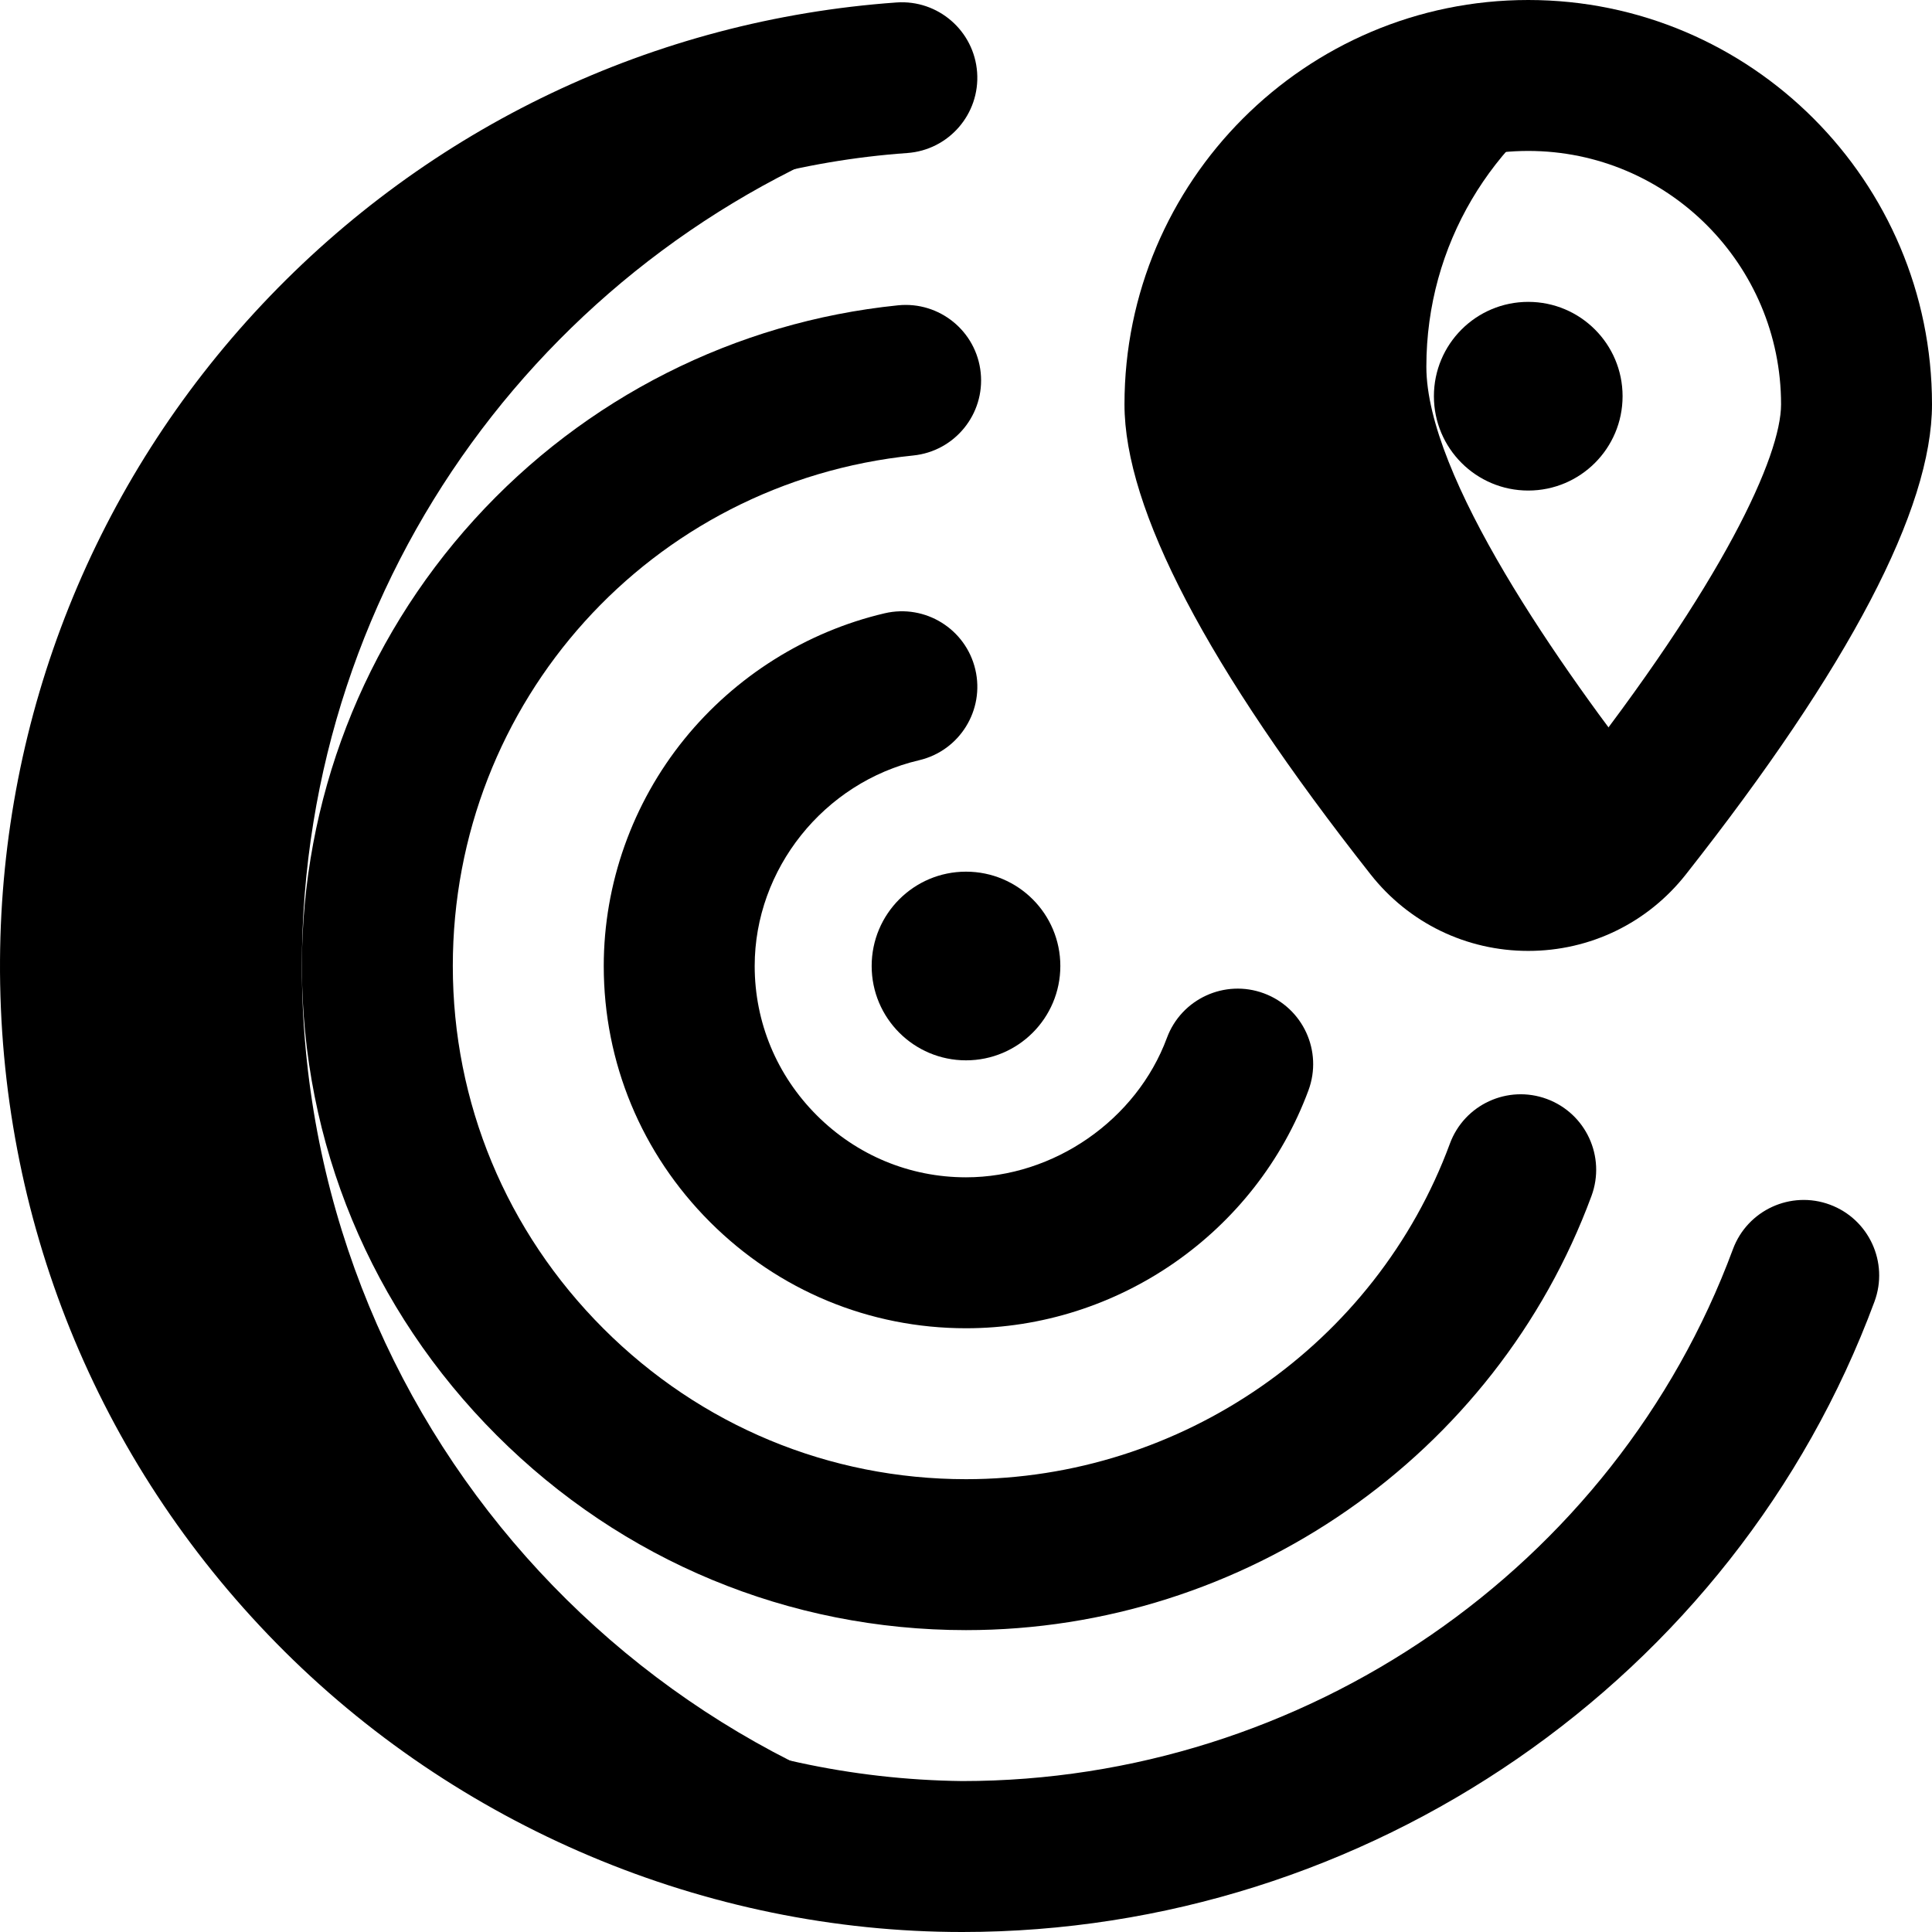 <svg id="Layer_1" enable-background="new 0 0 512 512" height="512" viewBox="0 0 512 512" width="512" xmlns="http://www.w3.org/2000/svg"><g><path d="m286 490.11c-9.824 1.246-19.837 1.89-30 1.89-130.339 0-236-105.661-236-236 0-120.626 90.503-220.102 207.309-234.26 4.076 3.622 8.143 7.254 12.141 10.961-92.764 31.793-159.45 119.755-159.45 223.299 0 120.176 89.826 219.372 206 234.11zm92-392.95c0-32.315 17.515-60.523 43.592-75.574-5.37-1.037-10.915-1.586-16.592-1.586-48.137 0-87 39.023-87 87.16 0 29.131 35.257 79.595 60.938 112.194 13.283 16.862 38.842 16.862 52.125 0 2.522-3.202 5.139-6.581 7.804-10.091-25.675-32.602-60.867-82.999-60.867-112.103z" fill="hsl(221, 69.7%, 88.7%)"/><g fill="hsl(246, 97.3%, 41.8%)"><path d="m405 252c16.399 0 31.625-7.388 41.773-20.27 43.282-54.942 65.227-96.854 65.227-124.57 0-59.088-48-107.16-107-107.16s-107 48.072-107 107.16c0 27.717 21.945 69.628 65.227 124.571 10.148 12.881 25.374 20.269 41.773 20.269zm0-212c36.944 0 67 30.128 67 67.16 0 13.491-14.882 46.798-56.648 99.818-3.443 4.37-7.963 5.022-10.352 5.022s-6.909-.652-10.352-5.022c-41.766-53.02-56.648-86.327-56.648-99.818 0-37.032 30.056-67.16 67-67.16z"/><path d="m237.973 80.913c-43.128 4.394-82.998 24.553-112.266 56.763-29.476 32.44-45.708 74.461-45.707 118.323-.001 46.909 18.335 91.079 51.628 124.373 33.294 33.293 77.464 51.629 124.373 51.628 73.751 0 140.366-46.247 165.763-115.077 3.823-10.363-1.478-21.863-11.841-25.687-10.363-3.823-21.863 1.477-25.687 11.84-19.624 53.188-71.158 88.924-128.235 88.924-36.226 0-70.351-14.174-96.089-39.913s-39.913-59.863-39.913-96.087c0-70.042 52.461-128.205 122.028-135.292 10.988-1.12 18.989-10.935 17.87-21.924-1.119-10.99-10.925-18.989-21.924-17.871z"/><circle cx="256" cy="256" r="25"/><path d="m484.949 319.246c-10.352-3.837-21.863 1.446-25.703 11.804-31.344 84.585-113.769 140.95-204.246 140.95-118.363-1.417-215.721-98.93-214.995-217.353.685-112.102 88.718-206.144 200.415-214.094 11.018-.784 19.313-10.352 18.529-21.37-.785-11.018-10.357-19.312-21.369-18.53-64.172 4.568-123.864 32.972-168.082 79.98-44.417 47.22-69.097 108.933-69.493 173.77-.417 68.218 25.585 132.513 73.218 181.042 47.64 48.539 113.777 76.555 181.777 76.555 107.14 0 204.608-66.81 241.754-167.051 3.838-10.357-1.447-21.864-11.805-25.703z"/></g><path d="m405 80c13.807 0 25 11.193 25 25s-11.193 25-25 25-25-11.193-25-25 11.193-25 25-25zm-58.246 208.95c3.838-10.357-1.447-21.865-11.804-25.704-10.359-3.837-21.865 1.447-25.704 11.804-8.062 21.755-29.957 36.95-53.245 36.95-14.909 0-28.958-5.838-39.56-16.44s-16.441-24.652-16.441-39.56c0-25.685 18.319-48.617 43.56-54.527 10.755-2.518 17.432-13.278 14.914-24.033s-13.281-17.433-24.033-14.914c-20.739 4.856-39.588 16.694-53.074 33.334-13.779 17-21.367 38.358-21.367 60.14 0 25.593 10 49.687 28.156 67.844 18.157 18.157 42.252 28.157 67.845 28.156 40.307 0 76.777-25.338 90.753-63.05z" fill="hsl(306, 97.3%, 65.4%)"/></g></svg>